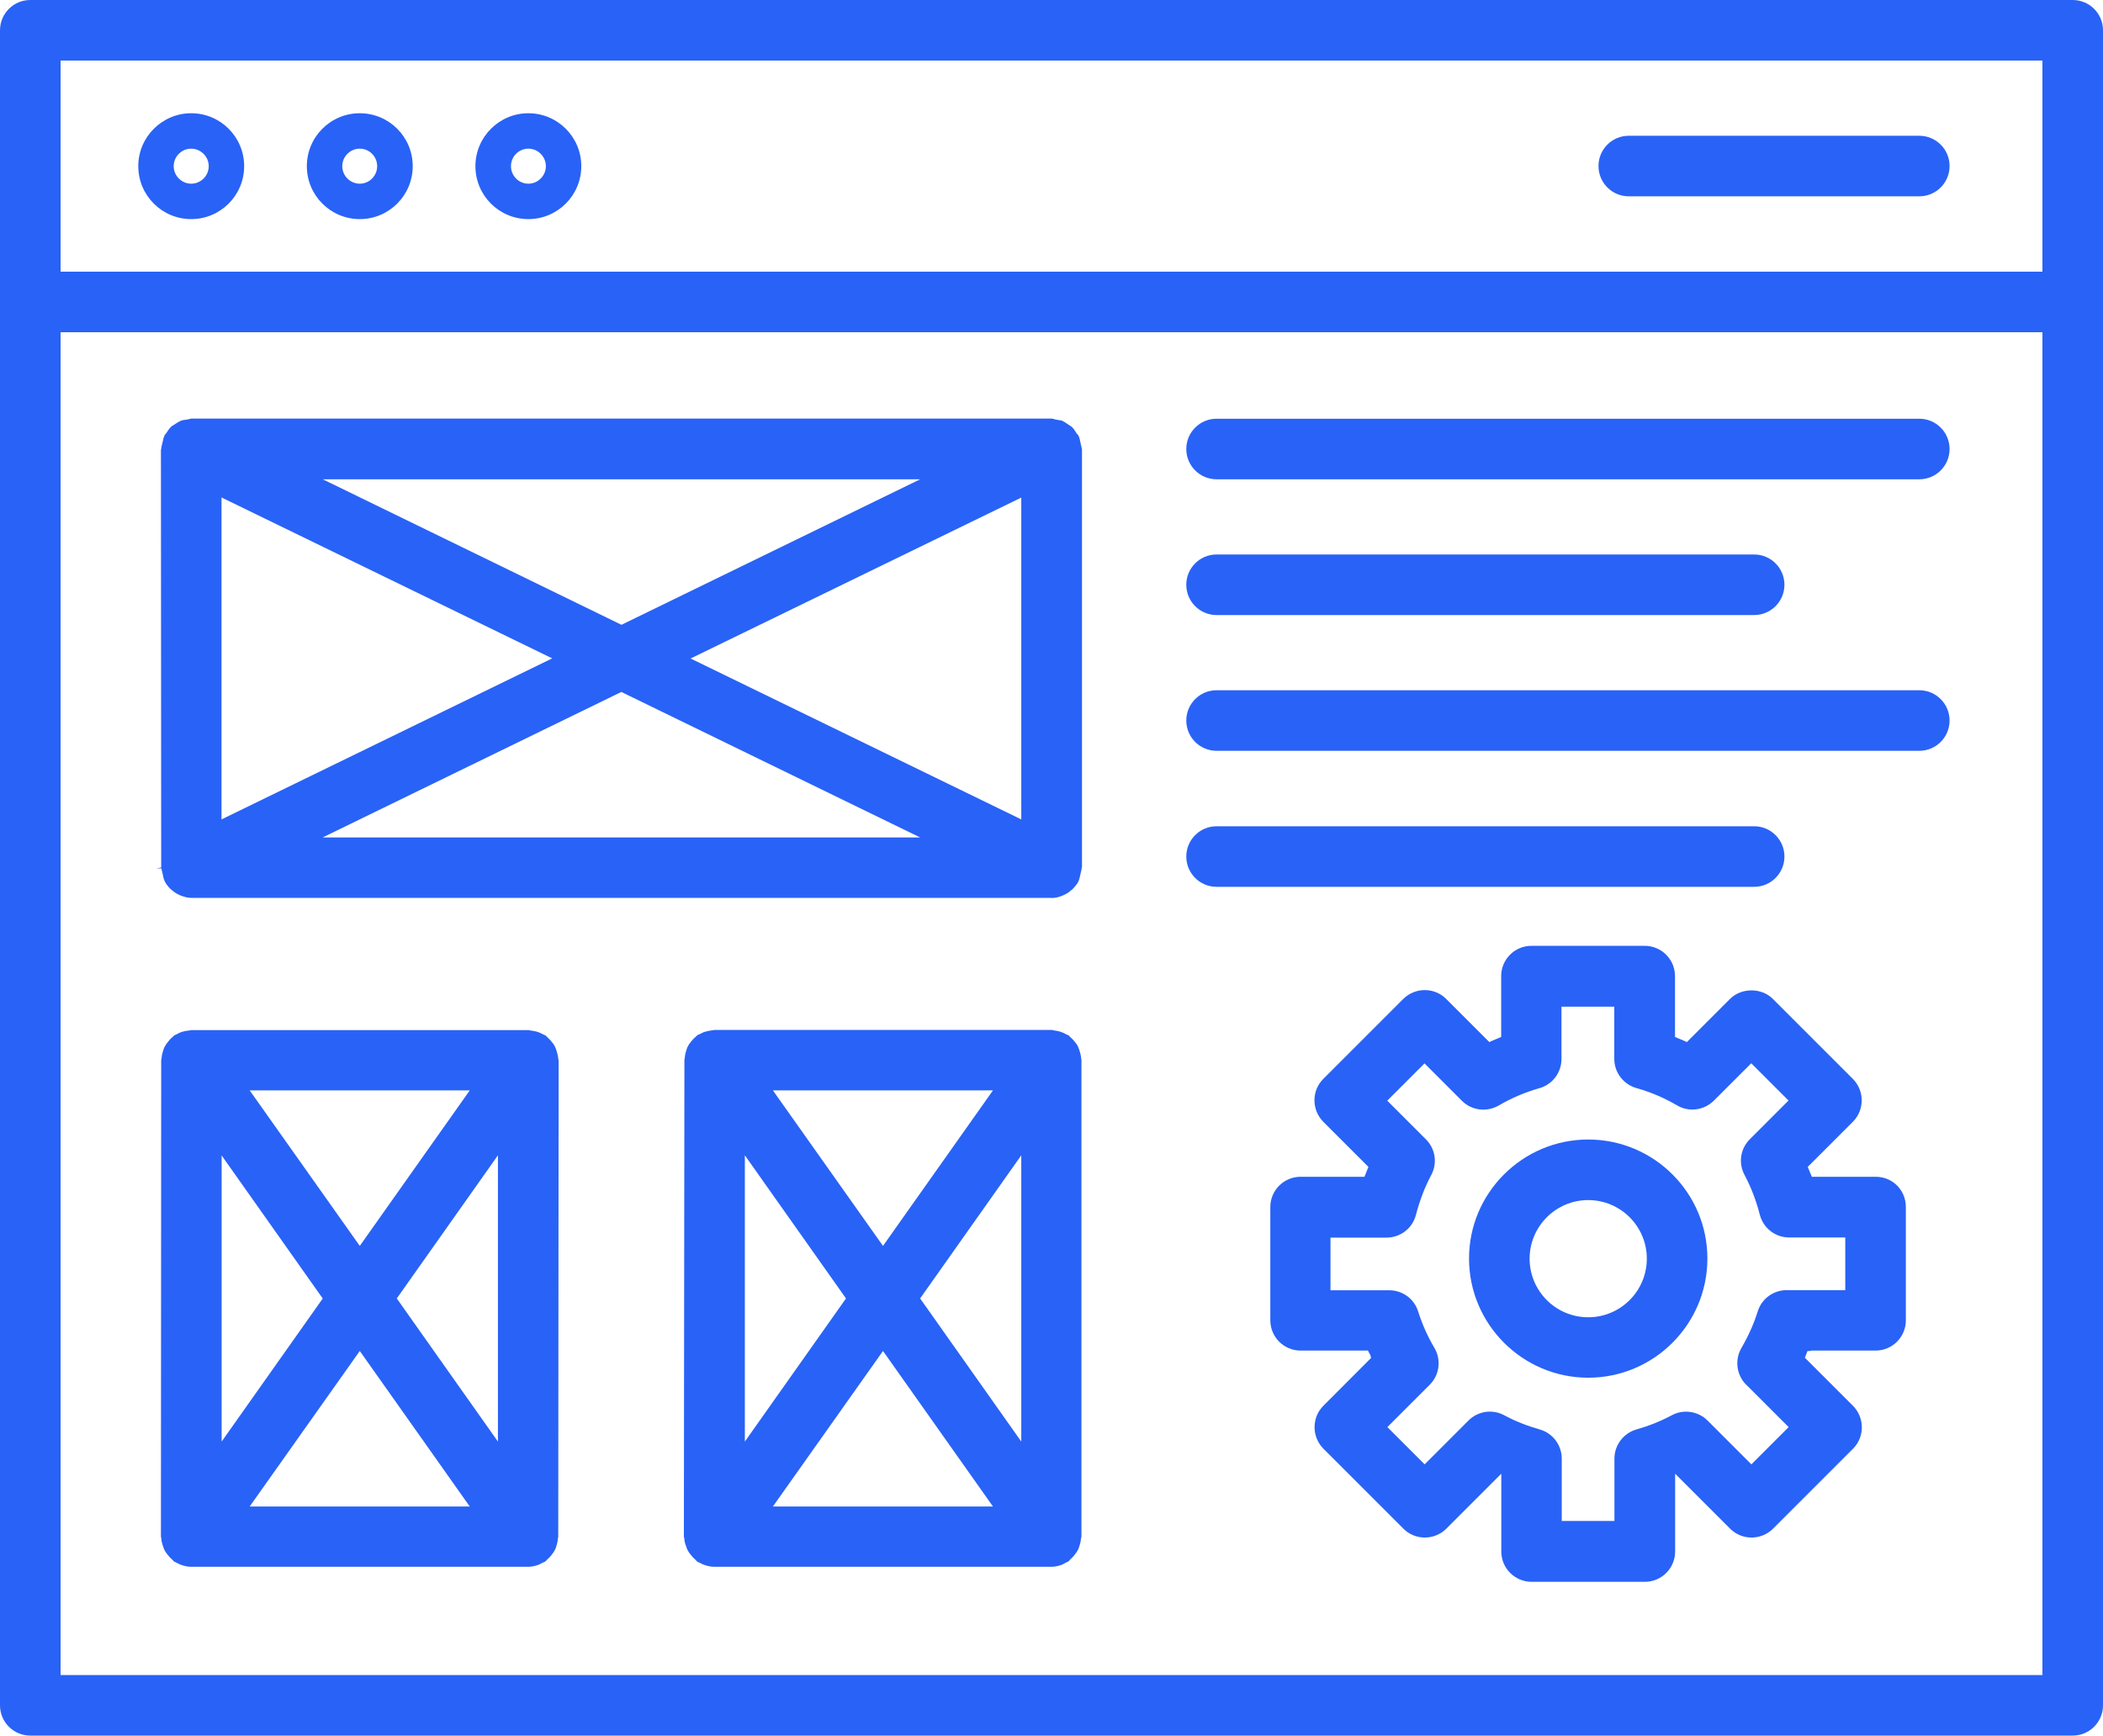 <?xml version="1.0" encoding="UTF-8"?>
<svg id="Layer_1" data-name="Layer 1" xmlns="http://www.w3.org/2000/svg" viewBox="0 0 159.69 131.81">
  <defs>
    <style>
      .cls-1 {
        fill: #2962f6;
      }
    </style>
  </defs>
  <path class="cls-1" d="M145.74,10.31h-22.06c-1.27,0-2.3,1.03-2.3,2.3s1.03,2.3,2.3,2.3h22.06c1.27,0,2.3-1.03,2.3-2.3s-1.03-2.3-2.3-2.3Z"/>
  <path class="cls-1" d="M133.2,62.75h-40.82c-1.27,0-2.3,1.03-2.3,2.3s1.03,2.3,2.3,2.3h40.82c1.27,0,2.3-1.03,2.3-2.3s-1.03-2.3-2.3-2.3Z"/>
  <path class="cls-1" d="M12.35,117.34c.04.14.09.28.15.4.06.11.13.21.21.31.14.18.24.29.35.38.05.04.09.08.12.13.04.04.09.06.14.08l.13.06c.09.05.16.09.24.12.31.12.58.17.83.17h25.59c.24,0,.51-.05.8-.16.07-.03.13-.07.2-.1l.18-.09c.06-.02.11-.04.14-.07l.11-.12c.15-.13.25-.24.35-.37.09-.12.17-.22.23-.34.07-.12.11-.25.15-.4.06-.19.08-.32.09-.46,0-.06.02-.11.03-.16l.03-36.21c-.02-.05-.04-.12-.04-.21-.02-.12-.05-.28-.1-.43h0c-.04-.15-.09-.28-.15-.41-.05-.1-.12-.2-.2-.29-.15-.19-.25-.3-.36-.39-.05-.04-.09-.09-.12-.13-.11-.05-.16-.07-.2-.09-.16-.09-.3-.15-.45-.2-.14-.04-.29-.07-.45-.09-.07,0-.12-.02-.17-.04H14.52c-.09.02-.16.04-.24.04-.14.02-.29.04-.45.09-.14.04-.27.1-.42.19-.07.04-.14.06-.18.08l-.13.13c-.16.13-.26.25-.36.38-.09.12-.17.22-.23.34-.07.12-.1.25-.15.4-.06.19-.08.32-.09.46,0,.06-.02.11-.03.16l-.02,36.22c.02.05.04.12.04.21,0,.11.04.25.09.42ZM18.96,114.41l8.36-11.81,8.35,11.81h-16.71ZM37.81,109.48l-7.68-10.87,7.68-10.87v21.73ZM35.67,82.81l-8.35,11.81-8.36-11.81h16.71ZM24.51,98.61l-7.68,10.87v-21.73s7.68,10.87,7.68,10.87Z"/>
  <path class="cls-1" d="M52.07,117.34c.04.14.09.28.15.4.06.11.13.21.21.31.14.18.24.29.35.38.05.04.09.09.12.13.04.04.09.06.15.09l.12.05c.09.05.16.1.24.12.3.11.57.17.81.17h25.62c.24,0,.51-.05.8-.16.07-.03.13-.06.19-.1l.18-.09c.06-.02.11-.05.14-.07l.11-.13c.15-.13.25-.24.35-.37.1-.12.17-.23.23-.34.07-.12.1-.25.15-.4.05-.16.08-.3.09-.46l.04-.18v-36.2c-.01-.05-.03-.12-.03-.21-.02-.12-.05-.28-.1-.43h0c-.04-.14-.09-.28-.15-.41-.05-.1-.13-.2-.21-.3-.14-.18-.24-.28-.35-.37-.05-.04-.09-.09-.12-.13-.11-.05-.16-.07-.2-.09-.16-.09-.3-.15-.45-.2-.14-.04-.29-.07-.44-.09-.07,0-.12-.02-.17-.04h-25.65c-.09.01-.16.03-.24.04-.14.02-.29.04-.45.09-.15.04-.28.11-.43.19-.06.03-.13.06-.17.07l-.13.13c-.15.12-.25.24-.36.37-.1.12-.17.22-.23.34-.07.12-.1.25-.15.4-.06.19-.08.32-.09.46,0,.06-.02.11-.03.17l-.04,36.23c.02.05.04.12.04.21,0,.11.04.25.09.42ZM58.69,114.41l8.36-11.81,8.35,11.81h-16.71ZM77.55,109.48l-7.68-10.87,7.68-10.87v21.73ZM75.4,82.81l-8.35,11.81-8.36-11.81h16.71ZM56.56,87.74l7.68,10.87-7.68,10.87v-21.73Z"/>
  <path class="cls-1" d="M79.84,68.2c.25,0,.51-.05.78-.16.08-.03.15-.06.23-.1.19-.09.35-.2.5-.34l.09-.07c.22-.23.35-.4.45-.58l.02-.06c.05-.11.07-.21.09-.32l.07-.3c.03-.11.06-.22.06-.3l.03-.14v-31.71c-.03-.14-.06-.24-.08-.35l-.07-.31c-.02-.11-.04-.21-.08-.29l-.04-.1s-.03-.04-.05-.06c-.05-.06-.1-.11-.14-.18l-.05-.08c-.08-.13-.16-.23-.25-.32-.06-.05-.14-.1-.22-.15l-.21-.14c-.11-.07-.2-.14-.3-.18-.1-.04-.22-.05-.34-.07l-.12-.02c-.07-.01-.13-.03-.2-.05-.06-.02-.11-.03-.14-.03H14.52s-.08.02-.13.03c-.06.02-.12.03-.18.04-.23.03-.38.05-.49.1-.1.04-.18.1-.29.16l-.25.16c-.08.05-.16.09-.21.15-.09.09-.17.2-.25.32l-.05.08c-.04.06-.08.11-.12.16-.03.03-.05.06-.07.08v.05c-.06.11-.08.21-.1.32l-.07.29c-.03.11-.06.22-.06.31l-.03.14.02,31.7-.36.07h.38c0,.07.03.17.06.28l.07.32c.02.11.04.21.08.28l.04.11c.1.19.23.36.4.54l.13.11c.16.14.33.26.52.35.07.04.14.06.21.09.29.11.54.16.78.16h65.32ZM24.5,63.6l22.68-11.05,22.69,11.05H24.5ZM77.55,62.23l-25.11-12.22,25.11-12.22v24.45ZM69.87,36.4l-22.68,11.05-22.68-11.05h45.37ZM16.82,37.78l25.11,12.22-25.11,12.23v-24.45Z"/>
  <path class="cls-1" d="M145.74,31.8h-53.36c-1.27,0-2.3,1.03-2.3,2.3s1.03,2.3,2.3,2.3h53.36c1.27,0,2.3-1.03,2.3-2.3s-1.03-2.3-2.3-2.3Z"/>
  <path class="cls-1" d="M92.38,57.02h53.36c1.27,0,2.3-1.03,2.3-2.3s-1.03-2.3-2.3-2.3h-53.36c-1.27,0-2.3,1.03-2.3,2.3s1.03,2.3,2.3,2.3Z"/>
  <path class="cls-1" d="M92.38,46.71h40.82c1.27,0,2.3-1.03,2.3-2.3s-1.03-2.3-2.3-2.3h-40.82c-1.27,0-2.3,1.03-2.3,2.3s1.03,2.3,2.3,2.3Z"/>
  <path class="cls-1" d="M120.6,86.54c-4.99,0-9.05,4.06-9.05,9.04s4.06,9.05,9.05,9.05,9.05-4.06,9.05-9.05-4.06-9.04-9.05-9.04ZM120.6,100.04c-2.46,0-4.45-2-4.45-4.45s2-4.45,4.45-4.45,4.45,1.99,4.45,4.45-2,4.45-4.45,4.45Z"/>
  <path class="cls-1" d="M14.52,8.6c-2.21,0-4.02,1.8-4.02,4.02s1.8,4.02,4.02,4.02,4.02-1.8,4.02-4.02-1.8-4.02-4.02-4.02ZM14.52,13.95c-.73,0-1.33-.6-1.33-1.33,0-.74.61-1.33,1.33-1.33s1.33.6,1.33,1.33-.6,1.33-1.33,1.33Z"/>
  <path class="cls-1" d="M157.39,0H2.3C1.03,0,0,1.03,0,2.3v127.21c0,1.27,1.03,2.3,2.3,2.3h155.09c1.27,0,2.3-1.03,2.3-2.3V2.3c0-1.27-1.03-2.3-2.3-2.3ZM155.09,127.21H4.6V25.23h150.49v101.98ZM155.09,20.63H4.6V4.6h150.49v16.03Z"/>
  <path class="cls-1" d="M27.32,8.6c-2.22,0-4.02,1.8-4.02,4.02s1.8,4.02,4.02,4.02,4.02-1.8,4.02-4.02-1.8-4.02-4.02-4.02ZM27.32,13.95c-.73,0-1.33-.6-1.33-1.33s.6-1.33,1.33-1.33,1.32.6,1.32,1.33-.59,1.33-1.32,1.33Z"/>
  <path class="cls-1" d="M137.51,102.57h4.91c1.27,0,2.3-1.03,2.3-2.3v-8.6c0-.62-.23-1.19-.66-1.63-.43-.43-1.01-.67-1.63-.67h-4.85l-.31-.75,3.43-3.43c.89-.89.89-2.35,0-3.25l-6.08-6.08c-.86-.86-2.39-.86-3.25,0l-3.28,3.28-.24-.11c-.14-.06-.29-.12-.43-.18l-.23-.1v-4.62c0-1.27-1.03-2.3-2.3-2.3h-8.6c-1.27,0-2.3,1.03-2.3,2.3v4.62l-.23.1c-.18.08-.31.13-.43.18l-.24.11-3.28-3.28c-.89-.89-2.35-.89-3.25,0l-6.08,6.08c-.89.89-.89,2.35,0,3.25l3.43,3.43-.3.75h-4.85c-1.27,0-2.3,1.03-2.3,2.3v8.6c0,1.27,1.03,2.3,2.3,2.3h5.11l.19.35.05.21-3.62,3.63c-.43.43-.67,1.01-.67,1.63s.25,1.2.67,1.63l6.08,6.08c.89.89,2.35.89,3.25,0l4.18-4.18v5.91c0,1.27,1.03,2.3,2.3,2.3h8.6c1.27,0,2.3-1.03,2.3-2.3v-5.91l4.18,4.18c.89.89,2.35.89,3.25,0l6.08-6.08c.89-.89.89-2.35,0-3.25l-3.66-3.66.2-.5.28-.02ZM132.6,105.16l3.22,3.22-2.83,2.83-3.33-3.33c-.71-.71-1.83-.88-2.71-.4-.84.45-1.74.81-2.69,1.08-.98.28-1.67,1.19-1.67,2.21v4.74h-4v-4.74c0-1.02-.68-1.93-1.67-2.21-.98-.28-1.89-.64-2.7-1.08-.89-.48-2-.32-2.71.4l-3.33,3.33-2.83-2.83,3.22-3.22c.74-.74.88-1.88.36-2.78-.53-.89-.94-1.83-1.24-2.77-.3-.97-1.18-1.62-2.2-1.62h-4.46v-4h4.26c1.05,0,1.97-.71,2.23-1.73.29-1.11.68-2.12,1.16-3.02.48-.9.32-1.99-.4-2.71l-2.94-2.94,2.83-2.83,2.84,2.84c.74.74,1.88.88,2.79.36.97-.57,2.01-1.01,3.1-1.32.99-.28,1.67-1.19,1.67-2.21v-3.98h4.01v3.97c0,1.02.69,1.93,1.67,2.21,1.1.31,2.15.76,3.1,1.32.9.53,2.04.38,2.79-.36l2.84-2.84,2.83,2.83-2.94,2.94c-.72.72-.88,1.81-.4,2.71.49.92.88,1.93,1.16,3.02.26,1.02,1.18,1.73,2.23,1.73h4.26v4s-4.45,0-4.45,0c-1.01,0-1.9.65-2.2,1.62-.29.93-.71,1.87-1.24,2.78-.52.9-.37,2.04.36,2.78Z"/>
  <path class="cls-1" d="M40.12,8.6c-2.21,0-4.02,1.8-4.02,4.02s1.8,4.02,4.02,4.02,4.02-1.8,4.02-4.02-1.8-4.02-4.02-4.02ZM40.12,13.95c-.73,0-1.32-.6-1.32-1.33s.59-1.33,1.32-1.33,1.33.6,1.33,1.33-.6,1.33-1.33,1.33Z"/>
</svg>